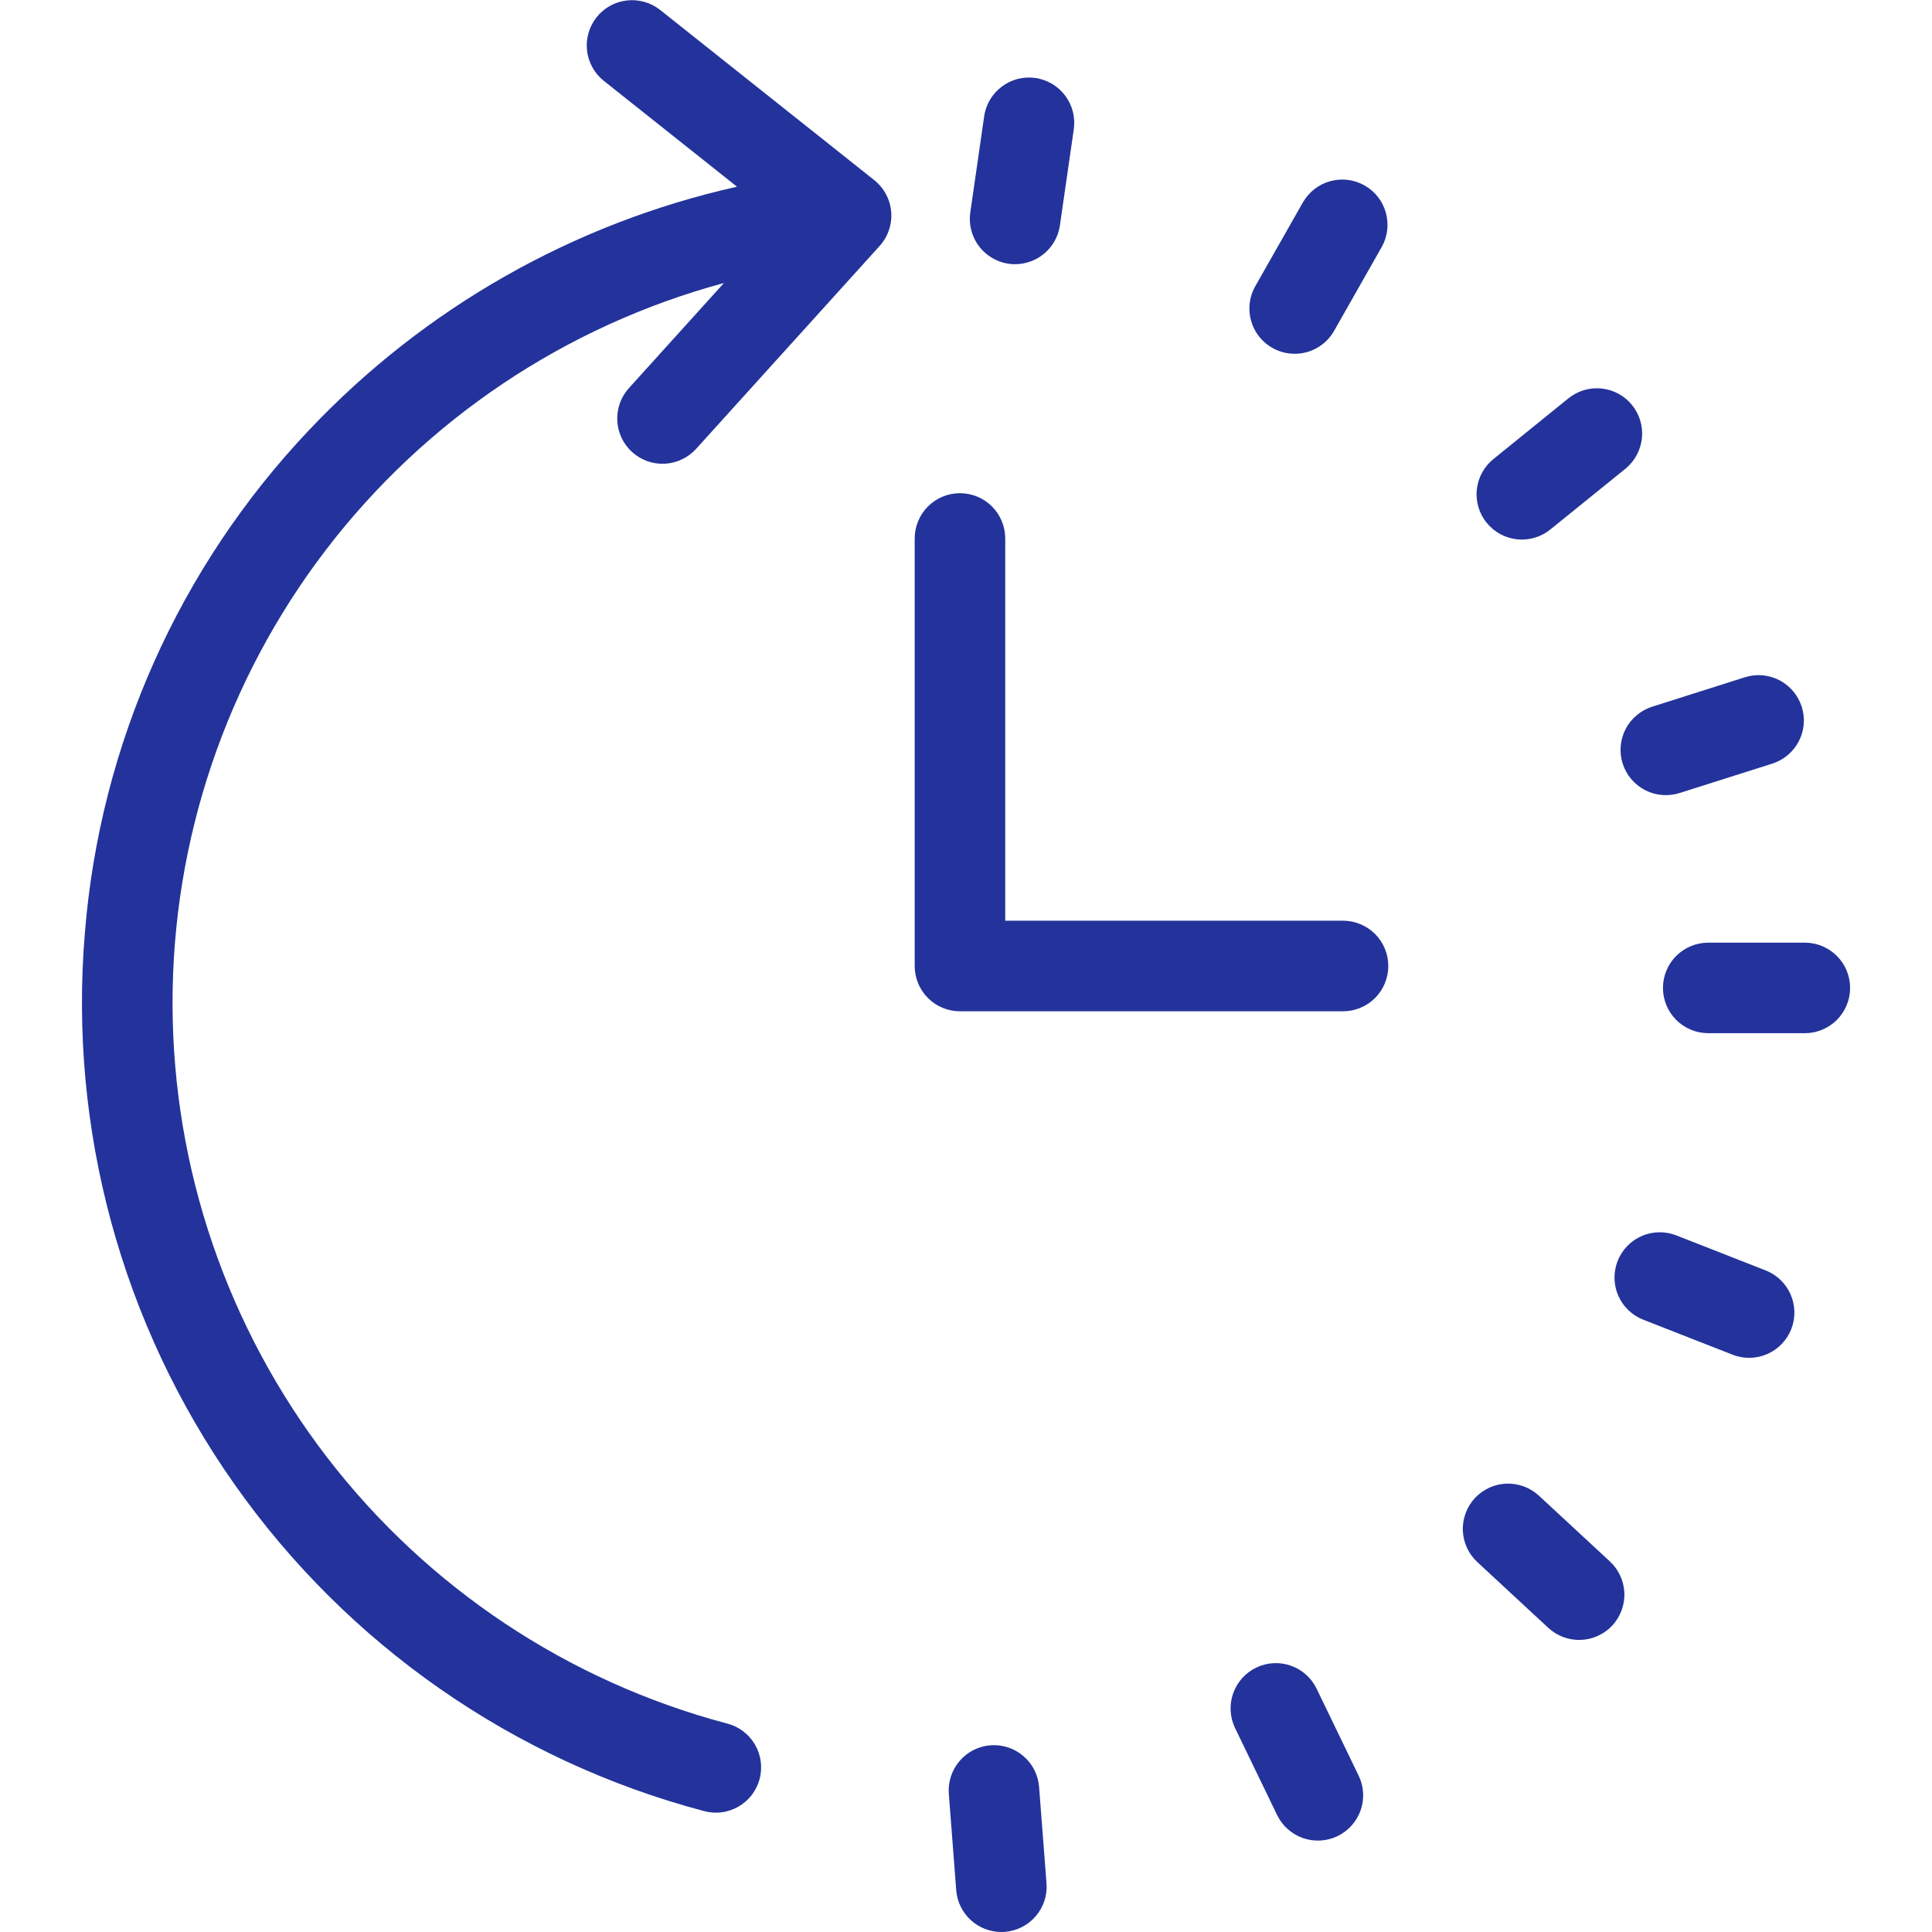 <svg width="36" height="36" viewBox="0 0 36 36" fill="none" xmlns="http://www.w3.org/2000/svg">
<g clip-path="url(#clip0_52_872)">
<path d="M5.759 8.014C3.339 10.567 1.865 13.871 1.582 17.378C1.275 21.025 2.261 24.664 4.369 27.657C6.476 30.65 9.57 32.805 13.108 33.744C13.216 33.775 13.329 33.784 13.44 33.77C13.551 33.757 13.659 33.721 13.756 33.666C13.854 33.61 13.939 33.536 14.008 33.447C14.076 33.358 14.126 33.256 14.155 33.148C14.183 33.039 14.19 32.926 14.174 32.815C14.159 32.704 14.121 32.597 14.064 32.501C14.007 32.405 13.931 32.321 13.84 32.254C13.75 32.187 13.648 32.139 13.539 32.113C10.583 31.327 7.969 29.588 6.102 27.165C4.236 24.742 3.221 21.771 3.215 18.712C3.209 15.654 4.213 12.679 6.071 10.249C7.929 7.82 10.537 6.071 13.489 5.274L11.719 7.232C11.645 7.314 11.587 7.41 11.55 7.514C11.513 7.619 11.497 7.729 11.502 7.84C11.508 7.951 11.535 8.059 11.582 8.159C11.63 8.26 11.697 8.349 11.779 8.424C11.861 8.498 11.957 8.555 12.061 8.593C12.166 8.63 12.276 8.646 12.387 8.641C12.498 8.635 12.606 8.608 12.706 8.56C12.806 8.513 12.896 8.446 12.971 8.364L16.391 4.583C16.468 4.497 16.527 4.397 16.564 4.287C16.601 4.178 16.616 4.063 16.606 3.948C16.597 3.833 16.564 3.721 16.509 3.619C16.455 3.517 16.38 3.428 16.29 3.356L12.298 0.183C12.123 0.045 11.9 -0.017 11.679 0.009C11.457 0.034 11.255 0.147 11.116 0.322C10.978 0.496 10.914 0.719 10.938 0.94C10.963 1.162 11.075 1.365 11.248 1.504L13.733 3.479C10.682 4.162 7.906 5.741 5.759 8.014ZM34.474 18.408C34.474 18.185 34.385 17.97 34.227 17.812C34.068 17.654 33.854 17.565 33.63 17.565H31.831C31.607 17.565 31.392 17.654 31.234 17.812C31.076 17.97 30.987 18.185 30.987 18.408C30.987 18.632 31.076 18.847 31.234 19.005C31.392 19.163 31.607 19.252 31.831 19.252H33.63C33.854 19.252 34.068 19.163 34.227 19.005C34.385 18.847 34.474 18.632 34.474 18.408ZM31.229 23.017C31.021 22.938 30.79 22.943 30.587 23.033C30.383 23.123 30.223 23.29 30.142 23.497C30.061 23.705 30.064 23.936 30.153 24.14C30.241 24.344 30.407 24.506 30.613 24.588L32.289 25.245C32.497 25.325 32.728 25.32 32.932 25.23C33.136 25.14 33.297 24.973 33.378 24.765C33.459 24.558 33.455 24.326 33.366 24.122C33.278 23.917 33.111 23.756 32.904 23.674L31.229 23.017ZM27.533 29.112L28.853 30.335C29.017 30.486 29.235 30.566 29.458 30.557C29.681 30.548 29.892 30.451 30.044 30.288C30.195 30.124 30.276 29.906 30.268 29.683C30.259 29.46 30.163 29.249 30 29.097L28.68 27.874C28.599 27.798 28.503 27.738 28.399 27.699C28.295 27.66 28.184 27.642 28.072 27.645C27.961 27.649 27.852 27.675 27.75 27.721C27.649 27.768 27.558 27.834 27.482 27.915C27.406 27.997 27.348 28.093 27.309 28.198C27.271 28.302 27.253 28.413 27.258 28.524C27.263 28.636 27.29 28.745 27.337 28.846C27.384 28.947 27.451 29.037 27.533 29.112ZM23.407 31.074C23.205 31.171 23.051 31.345 22.977 31.556C22.903 31.767 22.917 31.999 23.014 32.201L23.797 33.82C23.895 34.022 24.068 34.176 24.279 34.25C24.491 34.324 24.723 34.31 24.924 34.213C25.125 34.115 25.28 33.942 25.354 33.731C25.427 33.519 25.414 33.287 25.316 33.086L24.533 31.466C24.436 31.265 24.262 31.11 24.051 31.037C23.84 30.963 23.608 30.976 23.407 31.074ZM18.456 32.521C18.233 32.538 18.026 32.643 17.881 32.813C17.735 32.983 17.663 33.204 17.68 33.427L17.818 35.221C17.834 35.433 17.93 35.631 18.086 35.775C18.241 35.919 18.446 36 18.658 36C18.68 36 18.702 35.999 18.724 35.998C18.947 35.98 19.154 35.875 19.3 35.705C19.445 35.535 19.518 35.315 19.5 35.092L19.362 33.298C19.345 33.075 19.24 32.867 19.07 32.722C18.9 32.576 18.68 32.504 18.456 32.521ZM18.916 4.923C19.119 4.922 19.315 4.849 19.468 4.716C19.621 4.583 19.721 4.4 19.75 4.199L20.007 2.418C20.024 2.308 20.019 2.196 19.993 2.087C19.966 1.979 19.918 1.877 19.852 1.787C19.785 1.697 19.702 1.621 19.606 1.564C19.51 1.507 19.404 1.469 19.294 1.453C19.183 1.437 19.07 1.444 18.962 1.471C18.854 1.499 18.753 1.548 18.664 1.616C18.575 1.683 18.5 1.768 18.444 1.864C18.388 1.96 18.351 2.067 18.337 2.178L18.08 3.959C18.063 4.078 18.072 4.2 18.106 4.317C18.14 4.433 18.199 4.54 18.278 4.632C18.357 4.723 18.455 4.796 18.565 4.847C18.675 4.897 18.795 4.923 18.916 4.923ZM24.124 6.592C24.273 6.593 24.42 6.553 24.549 6.478C24.678 6.403 24.785 6.295 24.859 6.165L25.747 4.601C25.856 4.407 25.883 4.177 25.823 3.962C25.764 3.748 25.621 3.566 25.428 3.456C25.234 3.346 25.005 3.317 24.79 3.375C24.575 3.433 24.392 3.575 24.28 3.767L23.391 5.332C23.318 5.46 23.28 5.605 23.281 5.753C23.282 5.9 23.321 6.045 23.395 6.173C23.469 6.3 23.576 6.406 23.704 6.48C23.832 6.554 23.977 6.592 24.124 6.592ZM29.233 7.416L27.835 8.548C27.747 8.617 27.674 8.703 27.62 8.801C27.566 8.898 27.531 9.006 27.519 9.117C27.506 9.228 27.516 9.34 27.548 9.448C27.579 9.555 27.631 9.655 27.702 9.741C27.772 9.828 27.859 9.9 27.957 9.953C28.055 10.006 28.163 10.039 28.274 10.05C28.386 10.061 28.498 10.05 28.605 10.017C28.711 9.985 28.811 9.931 28.896 9.86L30.295 8.728C30.465 8.586 30.573 8.382 30.595 8.162C30.617 7.941 30.551 7.72 30.411 7.548C30.272 7.375 30.07 7.265 29.849 7.24C29.629 7.215 29.407 7.279 29.233 7.416H29.233ZM32.513 12.62L30.799 13.164C30.691 13.197 30.591 13.25 30.505 13.321C30.418 13.392 30.347 13.479 30.294 13.578C30.242 13.677 30.21 13.786 30.2 13.897C30.19 14.009 30.202 14.121 30.236 14.228C30.27 14.335 30.325 14.434 30.397 14.519C30.47 14.604 30.558 14.674 30.658 14.725C30.758 14.776 30.867 14.806 30.979 14.814C31.09 14.822 31.203 14.808 31.309 14.773L33.024 14.229C33.237 14.161 33.415 14.011 33.518 13.813C33.621 13.614 33.641 13.383 33.573 13.169C33.505 12.956 33.355 12.778 33.157 12.675C32.958 12.572 32.727 12.552 32.513 12.62V12.62ZM17.044 10.034V18C17.044 18.224 17.133 18.438 17.291 18.597C17.449 18.755 17.664 18.844 17.887 18.844H25.025C25.249 18.844 25.463 18.755 25.622 18.597C25.78 18.438 25.869 18.224 25.869 18C25.869 17.776 25.78 17.562 25.622 17.403C25.463 17.245 25.249 17.156 25.025 17.156H18.731V10.034C18.731 9.81 18.642 9.595 18.484 9.437C18.326 9.279 18.111 9.19 17.887 9.19C17.664 9.19 17.449 9.279 17.291 9.437C17.133 9.595 17.044 9.81 17.044 10.034Z" fill="#23339B"/>
</g>
<defs>
<clipPath id="clip0_52_872">
<rect width="36" height="36" fill="white"/>
</clipPath>
</defs>
</svg>
